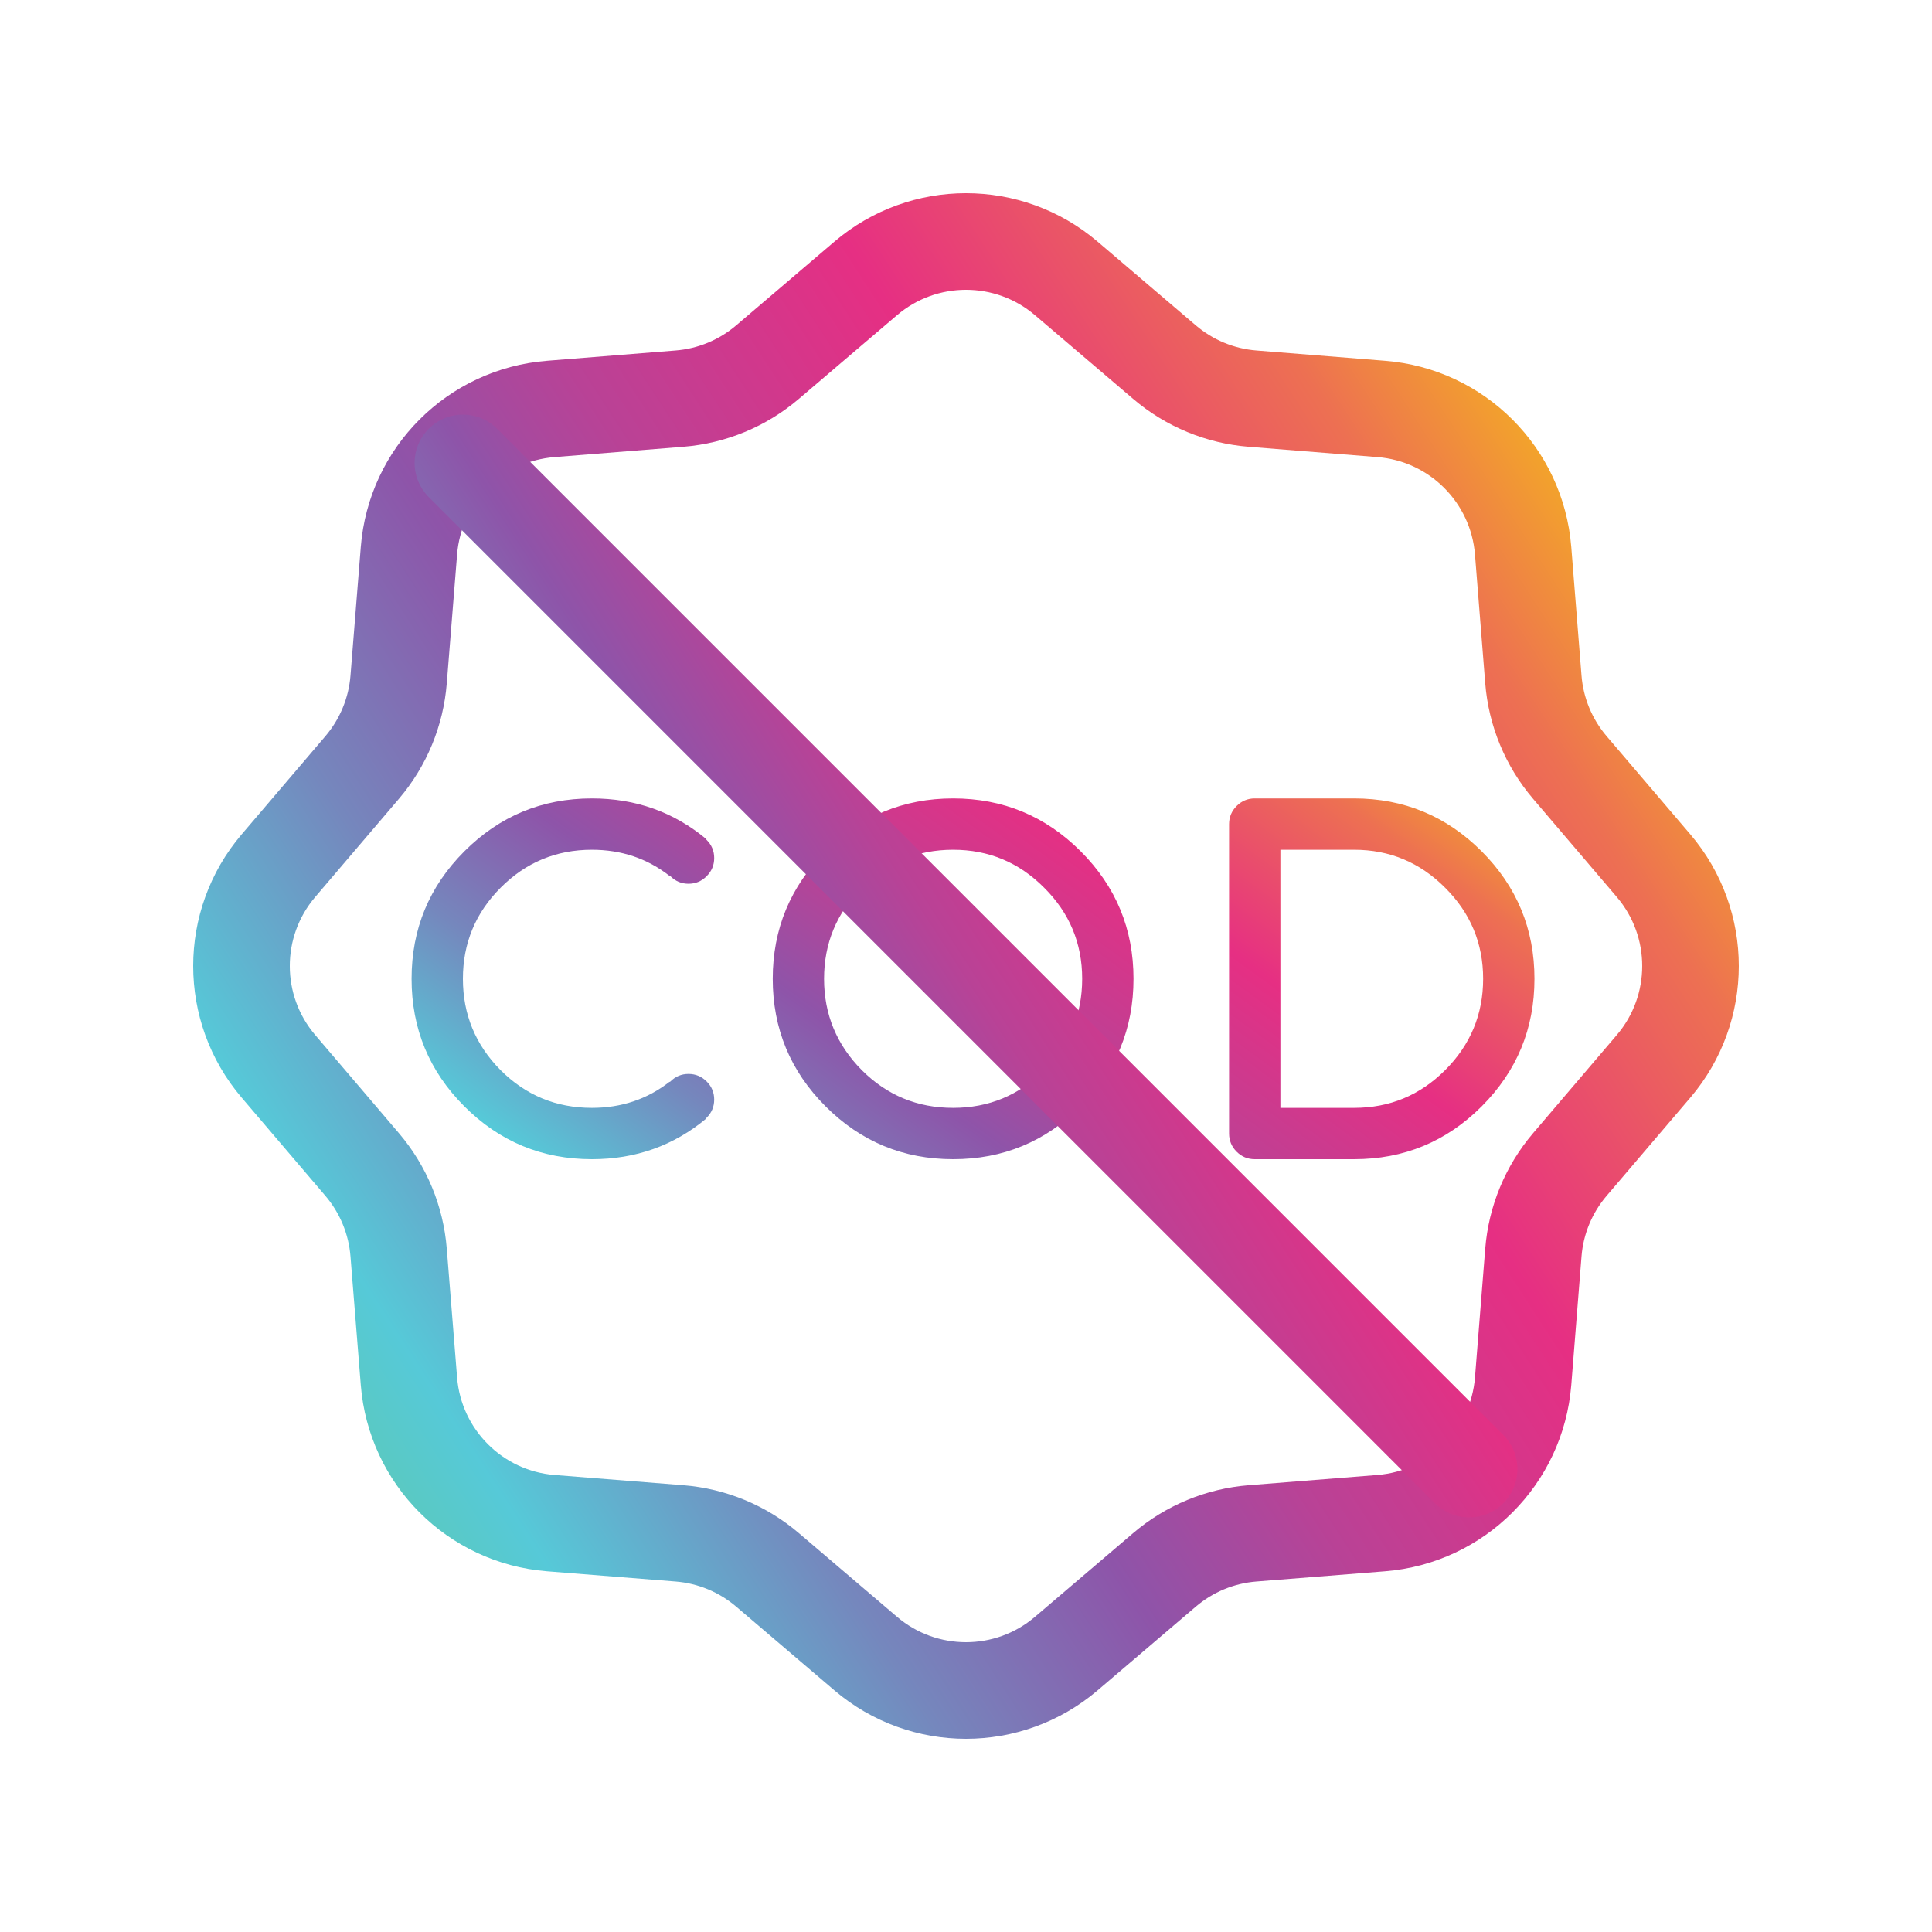 <svg width="30" height="30" viewBox="0 0 30 30" fill="none" xmlns="http://www.w3.org/2000/svg">
<path d="M10.402 13.598L10.398 13.602C10.052 13.331 9.65 13.195 9.191 13.195C8.637 13.195 8.164 13.392 7.773 13.785C7.383 14.176 7.188 14.647 7.188 15.199C7.188 15.751 7.383 16.224 7.773 16.617C8.164 17.008 8.637 17.203 9.191 17.203C9.65 17.203 10.052 17.068 10.398 16.797L10.402 16.801C10.405 16.798 10.408 16.796 10.41 16.793C10.488 16.715 10.582 16.676 10.691 16.676C10.801 16.676 10.895 16.715 10.973 16.793C11.051 16.871 11.09 16.965 11.09 17.074C11.09 17.184 11.051 17.277 10.973 17.355C10.97 17.358 10.967 17.361 10.965 17.363L10.969 17.367C10.463 17.789 9.871 18 9.191 18C8.418 18 7.758 17.727 7.211 17.18C6.664 16.633 6.391 15.973 6.391 15.199C6.391 14.426 6.664 13.766 7.211 13.219C7.758 12.672 8.418 12.398 9.191 12.398C9.871 12.398 10.463 12.609 10.969 13.031L10.965 13.035C10.967 13.038 10.97 13.04 10.973 13.043C11.051 13.121 11.09 13.215 11.09 13.324C11.09 13.434 11.051 13.527 10.973 13.605C10.895 13.684 10.801 13.723 10.691 13.723C10.582 13.723 10.488 13.684 10.41 13.605C10.408 13.603 10.405 13.6 10.402 13.598ZM14.8 12.398C15.574 12.398 16.234 12.672 16.781 13.219C17.328 13.766 17.601 14.426 17.601 15.199C17.601 15.973 17.328 16.633 16.781 17.18C16.234 17.727 15.574 18 14.8 18C14.027 18 13.367 17.727 12.82 17.18C12.273 16.633 11.999 15.973 11.999 15.199C11.999 14.426 12.273 13.766 12.82 13.219C13.367 12.672 14.027 12.398 14.8 12.398ZM14.8 13.195C14.245 13.195 13.773 13.392 13.382 13.785C12.992 14.176 12.796 14.647 12.796 15.199C12.796 15.751 12.992 16.224 13.382 16.617C13.773 17.008 14.245 17.203 14.8 17.203C15.352 17.203 15.824 17.008 16.214 16.617C16.607 16.224 16.804 15.751 16.804 15.199C16.804 14.647 16.607 14.176 16.214 13.785C15.824 13.392 15.352 13.195 14.8 13.195ZM21.026 13.195H19.882V17.203H21.026C21.578 17.203 22.049 17.008 22.44 16.617C22.833 16.224 23.03 15.751 23.03 15.199C23.03 14.647 22.833 14.176 22.44 13.785C22.049 13.392 21.578 13.195 21.026 13.195ZM19.483 18C19.374 18 19.28 17.961 19.202 17.883C19.124 17.805 19.085 17.711 19.085 17.602V12.797C19.085 12.688 19.124 12.594 19.202 12.516C19.28 12.438 19.374 12.398 19.483 12.398H21.026C21.799 12.398 22.46 12.672 23.007 13.219C23.553 13.766 23.827 14.426 23.827 15.199C23.827 15.973 23.553 16.633 23.007 17.18C22.46 17.727 21.799 18 21.026 18H19.483Z" fill="url(#paint0_linear_7463_503667)"/>
<path d="M13.443 4.323C14.34 3.559 15.66 3.559 16.557 4.323L18.083 5.624C18.468 5.952 18.946 6.15 19.45 6.19L21.448 6.35C22.623 6.443 23.557 7.376 23.651 8.552L23.81 10.55C23.85 11.054 24.048 11.532 24.376 11.917L25.677 13.443C26.441 14.34 26.441 15.66 25.677 16.557L24.376 18.083C24.048 18.468 23.85 18.946 23.81 19.45L23.651 21.448C23.557 22.623 22.623 23.557 21.448 23.651L19.45 23.81C18.946 23.85 18.468 24.048 18.083 24.376L16.557 25.677C15.66 26.441 14.34 26.441 13.443 25.677L11.917 24.376C11.532 24.048 11.054 23.85 10.55 23.81L8.552 23.651C7.376 23.557 6.443 22.623 6.35 21.448L6.19 19.45C6.15 18.946 5.952 18.468 5.624 18.083L4.323 16.557C3.559 15.66 3.559 14.34 4.323 13.443L5.624 11.917C5.952 11.532 6.15 11.054 6.19 10.55L6.35 8.552C6.443 7.376 7.376 6.443 8.552 6.35L10.55 6.19C11.054 6.15 11.532 5.952 11.917 5.624L13.443 4.323Z" stroke="url(#paint1_linear_7463_503667)" stroke-width="1.5" stroke-linecap="round" stroke-linejoin="round"/>
<path d="M7.188 7.188L22.812 22.812" stroke="url(#paint2_linear_7463_503667)" stroke-width="1.5" stroke-linecap="round" stroke-linejoin="round"/>
<defs>
<linearGradient id="paint0_linear_7463_503667" x1="6" y1="19.479" x2="15.812" y2="6.011" gradientUnits="userSpaceOnUse">
<stop stop-color="#63C891"/>
<stop offset="0.154" stop-color="#56C9D8"/>
<stop offset="0.286" stop-color="#7587BD"/>
<stop offset="0.417" stop-color="#8E54A9"/>
<stop offset="0.526" stop-color="#B94296"/>
<stop offset="0.692" stop-color="#E62F83"/>
<stop offset="0.864" stop-color="#ED7052"/>
<stop offset="1" stop-color="#F6C115"/>
</linearGradient>
<linearGradient id="paint1_linear_7463_503667" x1="3.75" y1="24.947" x2="27.304" y2="9.634" gradientUnits="userSpaceOnUse">
<stop stop-color="#63C891"/>
<stop offset="0.154" stop-color="#56C9D8"/>
<stop offset="0.286" stop-color="#7587BD"/>
<stop offset="0.417" stop-color="#8E54A9"/>
<stop offset="0.526" stop-color="#B94296"/>
<stop offset="0.692" stop-color="#E62F83"/>
<stop offset="0.864" stop-color="#ED7052"/>
<stop offset="1" stop-color="#F6C115"/>
</linearGradient>
<linearGradient id="paint2_linear_7463_503667" x1="7.188" y1="21.908" x2="23.544" y2="11.273" gradientUnits="userSpaceOnUse">
<stop stop-color="#63C891"/>
<stop offset="0.154" stop-color="#56C9D8"/>
<stop offset="0.286" stop-color="#7587BD"/>
<stop offset="0.417" stop-color="#8E54A9"/>
<stop offset="0.526" stop-color="#B94296"/>
<stop offset="0.692" stop-color="#E62F83"/>
<stop offset="0.864" stop-color="#ED7052"/>
<stop offset="1" stop-color="#F6C115"/>
</linearGradient>
</defs>
</svg>
